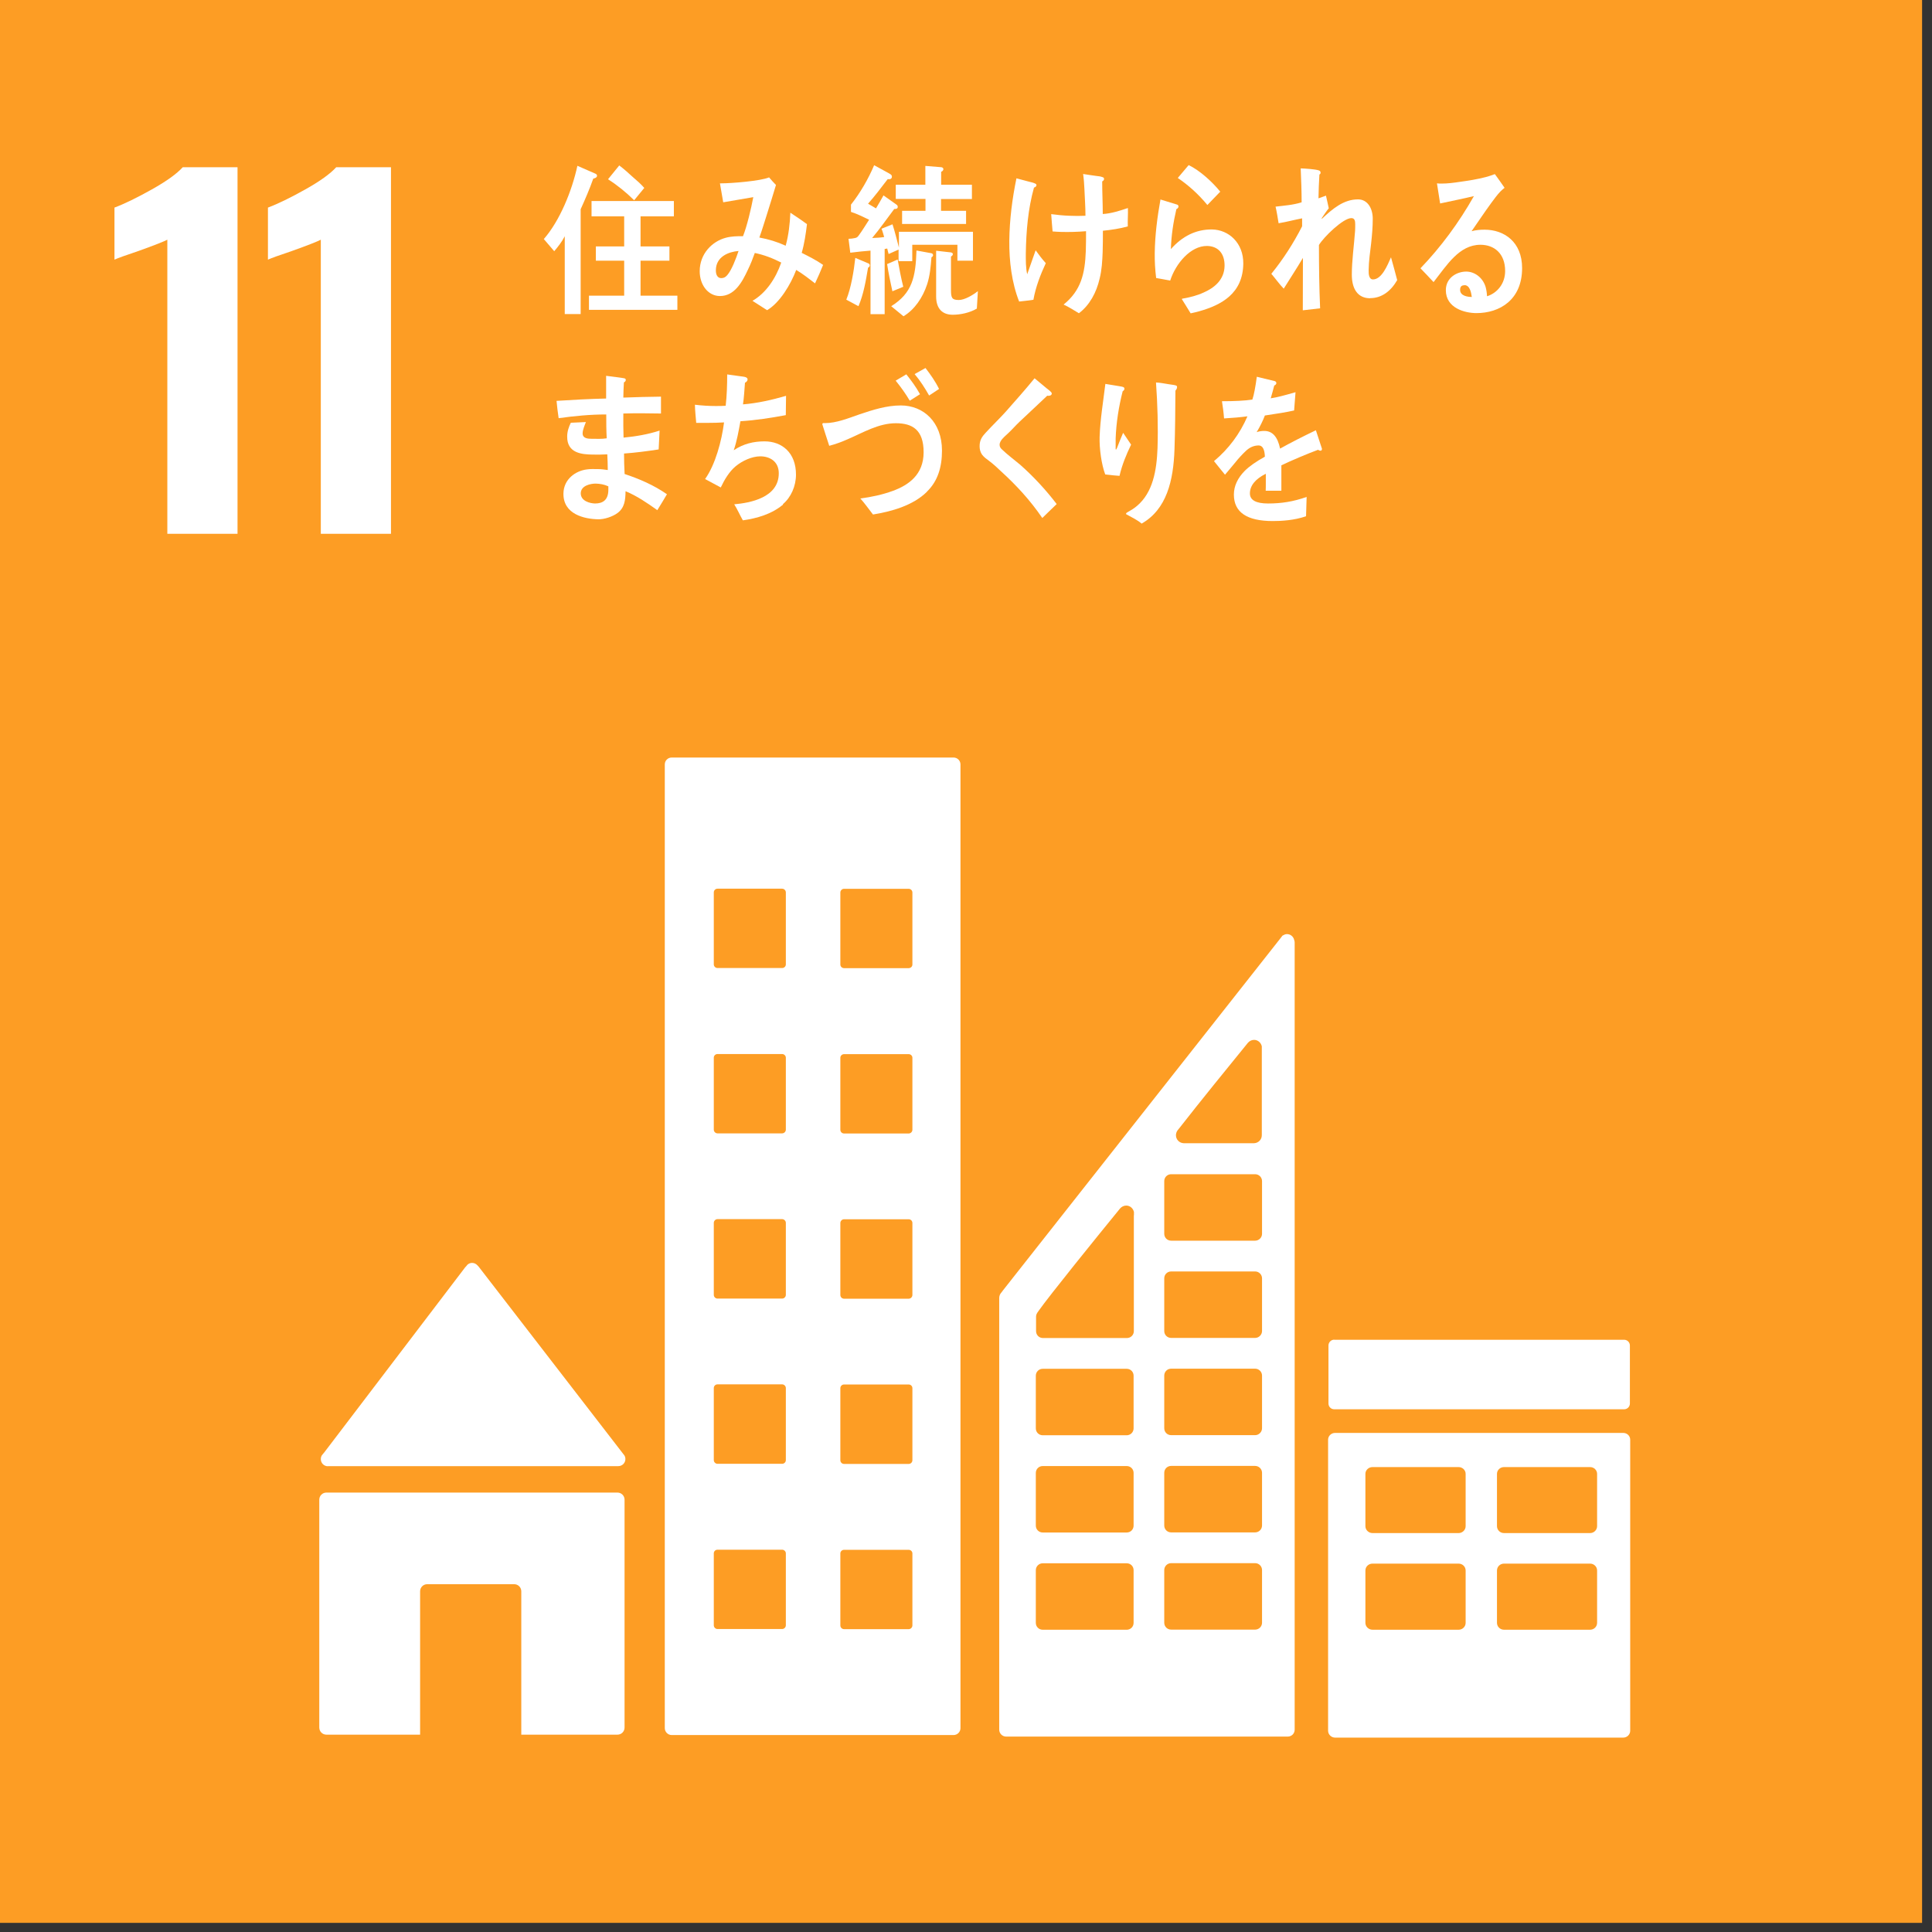 <svg width="137" height="137" viewBox="0 0 137 137" fill="none" xmlns="http://www.w3.org/2000/svg">
<rect x="0" y="0" width="137" height="137" fill="#333333" stroke="none"/>
<path d="M136.297 0H0V136.352H136.297V0Z" fill="#FD9D24"/>
<path d="M11.874 16.994C11.642 17.118 10.954 17.392 9.818 17.798C8.922 18.097 8.349 18.305 8.117 18.412V14.72C8.847 14.446 9.726 14.015 10.763 13.434C11.8 12.853 12.53 12.33 12.961 11.857H16.843V37.853H11.866V16.994H11.874Z" fill="white"/>
<path d="M22.757 16.994C22.525 17.118 21.837 17.392 20.7 17.798C19.805 18.097 19.232 18.305 19 18.412V14.72C19.73 14.446 20.609 14.015 21.646 13.434C22.683 12.853 23.412 12.33 23.844 11.857H27.725V37.853H22.749V16.994H22.757Z" fill="white"/>
<path d="M23.248 103.965H43.842C44.124 103.965 44.348 103.741 44.348 103.459C44.348 103.327 44.298 103.21 44.215 103.127L44.19 103.094L33.947 89.826L33.847 89.719C33.756 89.619 33.623 89.553 33.474 89.553C33.35 89.553 33.234 89.603 33.142 89.686L33.084 89.76L32.985 89.868L22.991 102.995L22.833 103.185C22.775 103.268 22.75 103.36 22.75 103.468C22.75 103.75 22.974 103.974 23.256 103.974L23.248 103.965Z" fill="white"/>
<path d="M43.782 105.84H23.147C22.865 105.84 22.641 106.064 22.641 106.346V122.501C22.641 122.783 22.865 123.007 23.147 123.007H29.79V112.843C29.79 112.561 30.014 112.337 30.296 112.337H36.459C36.741 112.337 36.965 112.561 36.965 112.843V123.007H43.782C44.064 123.007 44.288 122.783 44.288 122.501V106.346C44.288 106.064 44.064 105.84 43.782 105.84Z" fill="white"/>
<path d="M115.102 101.609H94.674C94.4 101.609 94.176 101.825 94.176 102.091V122.726C94.176 122.992 94.4 123.216 94.674 123.216H115.102C115.376 123.216 115.599 123 115.599 122.726V102.091C115.599 101.817 115.376 101.609 115.102 101.609ZM103.93 115.076C103.93 115.35 103.706 115.566 103.432 115.566H97.328C97.054 115.566 96.822 115.35 96.822 115.076V111.367C96.822 111.093 97.046 110.878 97.328 110.878H103.432C103.706 110.878 103.93 111.093 103.93 111.367V115.076ZM103.93 108.222C103.93 108.488 103.706 108.712 103.432 108.712H97.328C97.054 108.712 96.822 108.496 96.822 108.222V104.513C96.822 104.248 97.046 104.032 97.328 104.032H103.432C103.706 104.032 103.93 104.248 103.93 104.513V108.222ZM113.252 115.076C113.252 115.35 113.028 115.566 112.755 115.566H106.65C106.376 115.566 106.152 115.35 106.152 115.076V111.367C106.152 111.093 106.376 110.878 106.65 110.878H112.755C113.028 110.878 113.252 111.093 113.252 111.367V115.076ZM113.252 108.222C113.252 108.488 113.028 108.712 112.755 108.712H106.65C106.376 108.712 106.152 108.496 106.152 108.222V104.513C106.152 104.248 106.376 104.032 106.65 104.032H112.755C113.028 104.032 113.252 104.248 113.252 104.513V108.222Z" fill="white"/>
<path d="M67.619 53.717H47.63C47.364 53.717 47.141 53.932 47.141 54.206V122.544C47.141 122.81 47.364 123.034 47.63 123.034H67.619C67.884 123.034 68.108 122.818 68.108 122.544V54.206C68.108 53.932 67.884 53.717 67.619 53.717ZM55.725 115.251C55.725 115.392 55.609 115.516 55.46 115.516H50.881C50.74 115.516 50.616 115.4 50.616 115.251V110.148C50.616 110.007 50.732 109.891 50.881 109.891H55.46C55.601 109.891 55.725 110.007 55.725 110.148V115.251ZM55.725 103.535C55.725 103.684 55.609 103.8 55.46 103.8H50.881C50.74 103.8 50.616 103.684 50.616 103.535V98.432C50.616 98.282 50.732 98.166 50.881 98.166H55.46C55.601 98.166 55.725 98.282 55.725 98.432V103.535ZM55.725 91.819C55.725 91.96 55.609 92.084 55.46 92.084H50.881C50.74 92.084 50.616 91.968 50.616 91.819V86.716C50.616 86.575 50.732 86.45 50.881 86.45H55.46C55.601 86.45 55.725 86.567 55.725 86.716V91.819ZM55.725 80.103C55.725 80.244 55.609 80.368 55.46 80.368H50.881C50.74 80.368 50.616 80.252 50.616 80.103V75C50.616 74.859 50.732 74.743 50.881 74.743H55.46C55.601 74.743 55.725 74.859 55.725 75V80.103ZM55.725 68.387C55.725 68.528 55.609 68.644 55.46 68.644H50.881C50.74 68.644 50.616 68.528 50.616 68.387V63.284C50.616 63.134 50.732 63.018 50.881 63.018H55.46C55.601 63.018 55.725 63.134 55.725 63.284V68.387ZM64.699 115.259C64.699 115.4 64.583 115.525 64.434 115.525H59.855C59.706 115.525 59.59 115.408 59.59 115.259V110.156C59.59 110.015 59.706 109.899 59.855 109.899H64.434C64.583 109.899 64.699 110.015 64.699 110.156V115.259ZM64.699 103.543C64.699 103.692 64.583 103.809 64.434 103.809H59.855C59.706 103.809 59.59 103.692 59.59 103.543V98.44C59.59 98.291 59.706 98.175 59.855 98.175H64.434C64.583 98.175 64.699 98.291 64.699 98.44V103.543ZM64.699 91.827C64.699 91.968 64.583 92.093 64.434 92.093H59.855C59.706 92.093 59.59 91.976 59.59 91.827V86.724C59.59 86.583 59.706 86.459 59.855 86.459H64.434C64.583 86.459 64.699 86.575 64.699 86.724V91.827ZM64.699 80.111C64.699 80.252 64.583 80.377 64.434 80.377H59.855C59.706 80.377 59.59 80.26 59.59 80.111V75.008C59.59 74.867 59.706 74.751 59.855 74.751H64.434C64.583 74.751 64.699 74.867 64.699 75.008V80.111ZM64.699 68.395C64.699 68.536 64.583 68.652 64.434 68.652H59.855C59.706 68.652 59.59 68.536 59.59 68.395V63.292C59.59 63.143 59.706 63.027 59.855 63.027H64.434C64.583 63.027 64.699 63.143 64.699 63.292V68.395Z" fill="white"/>
<path d="M94.609 95.004H115.171C115.394 95.004 115.577 95.187 115.577 95.411V99.526C115.577 99.751 115.394 99.933 115.171 99.933H94.609C94.386 99.933 94.203 99.751 94.203 99.526V95.411C94.203 95.187 94.386 94.996 94.618 94.996L94.609 95.004Z" fill="white"/>
<path d="M91.765 66.62C91.698 66.404 91.508 66.238 91.259 66.238C91.151 66.238 91.06 66.28 90.977 66.329C90.96 66.329 90.952 66.346 90.936 66.354L90.77 66.57L71.121 91.504L71.03 91.629C70.93 91.728 70.864 91.861 70.856 92.019V122.653C70.856 122.918 71.071 123.142 71.345 123.142H91.317C91.591 123.142 91.806 122.927 91.806 122.653V66.827C91.806 66.753 91.79 66.686 91.757 66.62H91.765ZM83.496 80.161L83.637 79.987C84.98 78.261 87.245 75.473 88.348 74.121L88.489 73.947C88.597 73.822 88.754 73.739 88.928 73.739C89.202 73.739 89.418 73.938 89.476 74.195V80.502C89.476 80.809 89.235 81.049 88.937 81.066C88.928 81.066 88.92 81.066 88.912 81.066C88.903 81.066 88.895 81.066 88.887 81.066H83.977C83.977 81.066 83.96 81.066 83.952 81.066C83.944 81.066 83.935 81.066 83.927 81.066C83.628 81.049 83.388 80.809 83.388 80.502C83.388 80.377 83.429 80.261 83.496 80.161ZM80.385 115.077C80.385 115.351 80.17 115.567 79.896 115.567H73.941C73.667 115.567 73.451 115.351 73.451 115.077V111.343C73.451 111.078 73.667 110.854 73.941 110.854H79.896C80.17 110.854 80.385 111.069 80.385 111.343V115.077ZM80.385 108.182C80.385 108.456 80.17 108.671 79.896 108.671H73.941C73.667 108.671 73.451 108.456 73.451 108.182V104.448C73.451 104.174 73.667 103.959 73.941 103.959H79.896C80.17 103.959 80.385 104.174 80.385 104.448V108.182ZM80.385 101.287C80.385 101.552 80.17 101.776 79.896 101.776H73.941C73.667 101.776 73.451 101.561 73.451 101.287V97.553C73.451 97.279 73.667 97.063 73.941 97.063H79.896C80.17 97.063 80.385 97.279 80.385 97.553V101.287ZM80.402 86.177V94.392C80.402 94.665 80.178 94.881 79.913 94.881H73.957C73.684 94.881 73.468 94.665 73.468 94.392V93.354C73.468 93.288 73.485 93.23 73.51 93.172C73.518 93.155 73.518 93.147 73.543 93.114C73.551 93.089 73.568 93.072 73.584 93.047C73.601 93.022 73.626 92.998 73.642 92.964C74.405 91.877 77.839 87.637 79.282 85.87L79.423 85.696C79.531 85.571 79.689 85.488 79.863 85.488C80.136 85.488 80.352 85.688 80.41 85.945V86.169L80.402 86.177ZM89.492 115.069C89.492 115.343 89.268 115.558 89.003 115.558H83.048C82.774 115.558 82.558 115.343 82.558 115.069V111.335C82.558 111.069 82.774 110.845 83.048 110.845H89.003C89.268 110.845 89.492 111.061 89.492 111.335V115.069ZM89.492 108.174C89.492 108.447 89.268 108.663 89.003 108.663H83.048C82.774 108.663 82.558 108.447 82.558 108.174V104.44C82.558 104.166 82.774 103.95 83.048 103.95H89.003C89.268 103.95 89.492 104.166 89.492 104.44V108.174ZM89.492 101.278C89.492 101.544 89.268 101.768 89.003 101.768H83.048C82.774 101.768 82.558 101.552 82.558 101.278V97.545C82.558 97.271 82.774 97.055 83.048 97.055H89.003C89.268 97.055 89.492 97.271 89.492 97.545V101.278ZM89.492 94.383C89.492 94.649 89.268 94.873 89.003 94.873H83.048C82.774 94.873 82.558 94.657 82.558 94.383V90.649C82.558 90.376 82.774 90.16 83.048 90.16H89.003C89.268 90.16 89.492 90.376 89.492 90.649V94.383ZM89.492 87.488C89.492 87.762 89.268 87.978 89.003 87.978H83.048C82.774 87.978 82.558 87.762 82.558 87.488V83.754C82.558 83.48 82.774 83.265 83.048 83.265H89.003C89.268 83.265 89.492 83.48 89.492 83.754V87.488Z" fill="white"/>
<path d="M42.071 12.662C41.806 13.409 41.499 14.122 41.175 14.836V22.27H40.047V16.752C39.856 17.134 39.566 17.499 39.301 17.814L38.562 16.951C39.691 15.665 40.561 13.533 40.943 11.757L42.237 12.322C42.286 12.346 42.336 12.396 42.336 12.463C42.336 12.595 42.154 12.653 42.079 12.662H42.071ZM41.764 21.971V20.968H44.261V18.486H42.253V17.474H44.261V15.342H41.947V14.255H47.785V15.342H45.422V17.474H47.47V18.486H45.422V20.968H48.034V21.971H41.756H41.764ZM44.966 14.197C44.393 13.633 43.779 13.135 43.116 12.711L43.912 11.732C44.244 11.981 44.567 12.272 44.874 12.554C45.156 12.794 45.438 13.043 45.687 13.325L44.966 14.205V14.197Z" fill="white"/>
<path d="M57.82 20.112C57.38 19.772 56.933 19.424 56.46 19.141C56.07 20.179 55.282 21.481 54.395 21.996L53.358 21.332C54.303 20.793 55.008 19.755 55.398 18.619C54.801 18.312 54.171 18.071 53.524 17.938C53.383 18.337 53.225 18.735 53.043 19.108C52.611 20.046 52.072 20.992 51.052 20.992C50.214 20.992 49.617 20.203 49.617 19.233C49.617 17.996 50.496 17.117 51.467 16.86C51.865 16.752 52.288 16.744 52.686 16.752C52.968 16.047 53.275 14.752 53.416 13.98L51.284 14.345L51.052 13.001H51.16C51.857 13.001 53.947 12.835 54.536 12.578C54.685 12.761 54.859 12.943 55.025 13.117C54.818 13.831 54.585 14.536 54.37 15.242C54.196 15.781 54.038 16.32 53.847 16.843C54.486 16.959 55.116 17.15 55.713 17.424C55.921 16.677 56.012 15.872 56.045 15.084C56.443 15.35 56.841 15.607 57.223 15.897C57.14 16.586 57.04 17.274 56.85 17.93C57.364 18.187 57.878 18.444 58.367 18.785C58.193 19.216 58.002 19.664 57.795 20.096L57.82 20.112ZM50.762 19.175C50.762 19.465 50.87 19.722 51.143 19.722C51.326 19.722 51.442 19.656 51.566 19.515C51.882 19.166 52.213 18.279 52.371 17.797C51.666 17.855 50.762 18.195 50.762 19.175Z" fill="white"/>
<path d="M61.554 18.983C61.397 19.904 61.239 20.875 60.874 21.713L60.012 21.249C60.352 20.419 60.551 19.199 60.65 18.286L61.612 18.693C61.612 18.693 61.679 18.759 61.679 18.809C61.679 18.9 61.612 18.959 61.546 18.983H61.554ZM67.891 18.486V17.357H64.69V18.519H63.719V17.697L63.014 18.013C62.981 17.888 62.94 17.747 62.915 17.623L62.732 17.656V22.277H61.729V17.772C61.256 17.805 60.767 17.863 60.294 17.921L60.169 16.934C60.327 16.934 60.501 16.909 60.65 16.876C60.775 16.843 60.825 16.793 60.907 16.677C61.165 16.328 61.389 15.947 61.629 15.581C61.206 15.382 60.791 15.167 60.343 15.025V14.511C60.982 13.706 61.571 12.702 61.986 11.715L63.031 12.287C63.105 12.337 63.246 12.387 63.246 12.52C63.246 12.719 63.064 12.719 62.948 12.702C62.492 13.291 62.052 13.889 61.554 14.445C61.737 14.561 61.928 14.652 62.118 14.777C62.301 14.478 62.475 14.163 62.649 13.856L63.562 14.503C63.611 14.536 63.661 14.586 63.661 14.669C63.661 14.826 63.504 14.818 63.412 14.818C62.89 15.507 62.392 16.229 61.845 16.876C62.127 16.868 62.417 16.851 62.699 16.809C62.633 16.61 62.591 16.403 62.508 16.22L63.288 15.905C63.462 16.444 63.595 17 63.744 17.556V16.436H68.994V18.486H67.908H67.891ZM63.28 20.651C63.139 20.021 63.006 19.373 62.906 18.726L63.653 18.403C63.769 19.05 63.893 19.705 64.051 20.336L63.288 20.651H63.28ZM66.05 18.253C66 18.9 65.942 19.556 65.743 20.162C65.428 21.116 64.847 21.962 64.067 22.427L63.197 21.713C64.69 20.784 64.93 19.647 64.988 17.764L66.033 17.954C66.091 17.963 66.166 18.004 66.166 18.096C66.166 18.17 66.1 18.22 66.05 18.245V18.253ZM66.73 14.121V14.951H68.505V15.88H63.968V14.951H65.627V14.104H63.52V13.101H65.618V11.765L66.738 11.856C66.805 11.856 66.896 11.906 66.896 11.997C66.896 12.088 66.805 12.163 66.738 12.18V13.101H68.92V14.113H66.73V14.121ZM69.26 21.887C68.77 22.178 68.107 22.319 67.559 22.319C66.846 22.319 66.382 21.912 66.382 21.016V17.78L67.41 17.896C67.468 17.905 67.568 17.93 67.568 18.021C67.568 18.104 67.493 18.162 67.435 18.187V20.56C67.435 21.124 67.501 21.273 67.991 21.273C68.405 21.273 69.002 20.917 69.343 20.643L69.268 21.896L69.26 21.887Z" fill="white"/>
<path d="M73.272 21.258C72.94 21.308 72.6 21.349 72.268 21.382C71.746 20.063 71.555 18.511 71.571 17.067C71.588 15.574 71.779 14.089 72.077 12.645C72.376 12.72 72.683 12.803 72.981 12.886C73.114 12.919 73.247 12.944 73.371 13.002C73.429 13.027 73.496 13.052 73.496 13.126C73.496 13.217 73.404 13.284 73.321 13.3C72.898 14.827 72.766 16.387 72.741 17.988C72.741 18.453 72.733 18.984 72.84 19.449C73.039 18.885 73.238 18.304 73.438 17.748C73.661 18.063 73.902 18.378 74.159 18.661C73.778 19.474 73.438 20.361 73.28 21.258H73.272ZM78.207 16.346C78.207 16.852 78.207 17.366 78.19 17.872C78.165 18.511 78.132 19.142 77.974 19.764C77.75 20.743 77.261 21.648 76.506 22.212C76.141 21.996 75.793 21.764 75.42 21.598C76.656 20.602 76.938 19.407 76.996 17.789C77.012 17.325 77.012 16.86 77.012 16.395C76.407 16.445 75.81 16.462 75.212 16.445C75.022 16.445 74.831 16.42 74.64 16.412C74.599 15.997 74.574 15.591 74.541 15.184C74.964 15.242 75.403 15.284 75.835 15.3C76.216 15.317 76.589 15.317 76.971 15.3C76.971 14.653 76.921 14.022 76.896 13.383C76.88 13.043 76.855 12.686 76.805 12.338C77.128 12.396 77.444 12.429 77.759 12.479C77.891 12.495 78.032 12.504 78.157 12.554C78.223 12.57 78.298 12.603 78.29 12.695C78.29 12.769 78.215 12.844 78.157 12.861C78.157 13.632 78.198 14.404 78.198 15.176C78.804 15.142 79.409 14.943 79.981 14.752C79.998 15.184 79.957 15.624 79.973 16.055C79.409 16.213 78.796 16.304 78.207 16.362V16.346Z" fill="white"/>
<path d="M85.044 22.071C84.845 22.129 84.646 22.17 84.43 22.22C84.331 22.046 83.808 21.216 83.808 21.216C83.808 21.183 83.85 21.174 83.866 21.174C84.381 21.083 84.862 20.967 85.351 20.743C86.073 20.428 86.819 19.863 86.836 18.851C86.844 17.955 86.363 17.457 85.6 17.441C84.43 17.424 83.369 18.685 82.979 19.897C82.647 19.838 82.307 19.764 81.984 19.714C81.909 19.117 81.876 18.528 81.884 17.938C81.901 16.661 82.067 15.383 82.29 14.146L83.452 14.503C83.51 14.512 83.568 14.561 83.568 14.644C83.568 14.736 83.477 14.81 83.418 14.827C83.203 15.756 83.053 16.719 83.029 17.665C83.833 16.752 84.804 16.262 85.94 16.271C87.134 16.287 88.179 17.233 88.163 18.694C88.138 20.826 86.595 21.631 85.044 22.071ZM85.616 14.537C84.994 13.781 84.289 13.143 83.518 12.62C83.783 12.321 84.024 12.006 84.289 11.707C85.069 12.08 85.957 12.885 86.529 13.591C86.214 13.906 85.923 14.229 85.616 14.537Z" fill="white"/>
<path d="M97.161 21.15C96.265 21.15 95.859 20.469 95.859 19.474C95.859 18.478 96.016 17.407 96.091 16.362C96.099 16.213 96.099 16.047 96.099 15.897C96.099 15.673 96.066 15.466 95.826 15.466C95.245 15.466 93.86 16.81 93.528 17.374C93.528 18.86 93.545 20.378 93.611 21.863L92.383 22.004C92.383 20.776 92.392 19.523 92.392 18.287C91.952 19.034 91.479 19.747 91.031 20.469C90.716 20.146 90.451 19.764 90.152 19.416C90.982 18.395 91.712 17.266 92.334 16.047V15.482C91.77 15.59 91.231 15.74 90.667 15.831C90.6 15.433 90.542 15.034 90.451 14.653C91.073 14.578 91.703 14.537 92.3 14.346C92.3 13.541 92.267 12.728 92.234 11.94C92.508 11.948 93.279 11.998 93.511 12.081C93.578 12.105 93.644 12.139 93.644 12.246C93.644 12.305 93.611 12.363 93.561 12.371C93.528 12.943 93.503 13.508 93.495 14.064C93.669 14.014 93.843 13.931 94.026 13.873C94.1 14.18 94.158 14.479 94.225 14.769C94.042 14.993 93.885 15.233 93.719 15.482L93.735 15.516C94.499 14.802 95.278 14.138 96.298 14.138C96.97 14.138 97.343 14.769 97.343 15.507C97.343 16.096 97.293 16.677 97.227 17.275C97.153 17.897 97.061 18.511 97.053 19.15V19.183C97.045 19.44 97.078 19.814 97.36 19.814C97.982 19.814 98.388 18.81 98.637 18.245C98.787 18.785 98.936 19.316 99.077 19.863C98.629 20.643 97.982 21.141 97.161 21.141V21.15Z" fill="white"/>
<path d="M104.699 22.203C103.87 22.203 102.526 21.846 102.526 20.577C102.526 19.681 103.323 19.258 103.97 19.258C104.558 19.258 105.139 19.672 105.346 20.345C105.404 20.56 105.438 20.784 105.446 21.008C106.143 20.793 106.731 20.137 106.731 19.216C106.731 17.963 105.944 17.357 104.981 17.357C103.472 17.357 102.601 18.801 101.655 20.004C101.349 19.672 101.042 19.349 100.727 19.025C102.17 17.523 103.447 15.797 104.517 13.906C103.721 14.097 102.916 14.254 102.12 14.428L101.896 13.001C102.004 13.018 102.103 13.018 102.211 13.018C102.659 13.018 103.099 12.96 103.538 12.893C104.144 12.81 104.766 12.711 105.371 12.553C105.579 12.503 105.786 12.42 106.002 12.346C106.234 12.669 106.466 12.985 106.69 13.316C106.59 13.399 106.483 13.491 106.391 13.582C106.159 13.823 105.944 14.13 105.744 14.395C105.263 15.051 104.816 15.731 104.351 16.395C104.65 16.312 104.965 16.287 105.272 16.287C106.665 16.287 107.934 17.158 107.934 19.009C107.934 21.265 106.342 22.203 104.691 22.203H104.699ZM103.845 20.228C103.654 20.228 103.538 20.311 103.538 20.552C103.538 21 104.111 21.058 104.368 21.058C104.318 20.71 104.218 20.22 103.845 20.22V20.228Z" fill="white"/>
<path d="M46.623 36.184C45.901 35.67 45.163 35.164 44.358 34.832C44.35 35.462 44.292 36.002 43.794 36.375C43.438 36.641 42.849 36.831 42.426 36.823C41.431 36.806 39.929 36.466 39.954 34.989C39.971 33.969 40.825 33.388 41.605 33.288C41.862 33.247 42.136 33.264 42.401 33.264C42.642 33.264 42.874 33.297 43.098 33.33C43.098 32.956 43.081 32.583 43.064 32.218C42.733 32.235 42.393 32.243 42.053 32.235C41.281 32.226 40.203 32.152 40.22 30.948C40.22 30.592 40.336 30.268 40.477 29.978L41.547 29.928C41.464 30.144 41.314 30.484 41.314 30.733C41.314 31.106 41.729 31.114 41.945 31.114C42.31 31.114 42.675 31.139 43.023 31.081C42.99 30.517 42.99 29.945 42.99 29.389C41.862 29.389 40.734 29.496 39.614 29.654C39.548 29.239 39.506 28.833 39.465 28.426C40.634 28.351 41.804 28.285 42.981 28.26C42.981 27.895 42.981 27.53 42.981 27.157V26.65C43.272 26.692 43.545 26.717 43.828 26.758C43.968 26.783 44.126 26.791 44.267 26.825C44.317 26.841 44.375 26.858 44.375 26.941C44.375 27.032 44.3 27.09 44.242 27.115C44.217 27.48 44.209 27.829 44.201 28.194C45.096 28.16 45.984 28.136 46.871 28.127V29.322C45.976 29.306 45.088 29.297 44.201 29.322C44.192 29.895 44.201 30.459 44.217 31.032C45.08 30.948 45.934 30.807 46.772 30.534L46.706 31.869C45.885 31.994 45.072 32.102 44.251 32.16C44.251 32.641 44.267 33.131 44.292 33.612C45.321 33.952 46.365 34.4 47.294 35.047C47.071 35.429 46.838 35.811 46.606 36.184H46.623ZM43.131 34.483C42.84 34.35 42.542 34.301 42.243 34.292C41.887 34.292 41.19 34.425 41.182 34.981C41.182 35.529 41.829 35.695 42.194 35.703C42.758 35.703 43.131 35.446 43.139 34.749C43.139 34.666 43.139 34.575 43.139 34.492L43.131 34.483Z" fill="white"/>
<path d="M55.531 35.778C54.71 36.466 53.665 36.757 52.678 36.898C52.462 36.524 52.296 36.126 52.064 35.761C53.184 35.661 55.224 35.296 55.224 33.562C55.224 32.699 54.561 32.359 53.914 32.359C53.325 32.359 52.628 32.674 52.155 33.073C51.716 33.438 51.367 34.019 51.11 34.566L49.999 33.969C50.729 32.948 51.177 31.255 51.343 29.953C50.953 29.978 50.571 29.986 50.181 29.986H49.369C49.335 29.555 49.286 29.131 49.277 28.7C49.758 28.758 50.248 28.791 50.737 28.791C50.978 28.791 51.218 28.791 51.459 28.774C51.542 28.044 51.566 27.298 51.566 26.551C51.865 26.592 52.164 26.634 52.462 26.675C52.595 26.7 52.736 26.7 52.86 26.742C52.927 26.767 53.01 26.8 53.01 26.908C53.01 27.015 52.91 27.107 52.827 27.14C52.786 27.654 52.761 28.169 52.686 28.675C53.715 28.592 54.735 28.36 55.739 28.069L55.722 29.438C54.652 29.637 53.582 29.803 52.504 29.87C52.379 30.558 52.255 31.272 52.031 31.927C52.711 31.471 53.433 31.297 54.212 31.297C55.465 31.297 56.444 32.118 56.444 33.653C56.444 34.475 56.087 35.271 55.514 35.753L55.531 35.778Z" fill="white"/>
<path d="M65.736 34.866C64.732 35.862 63.181 36.277 61.904 36.484C61.605 36.102 61.323 35.696 61.008 35.347C61.779 35.248 62.567 35.082 63.314 34.808C64.425 34.401 65.495 33.663 65.495 32.07C65.495 30.477 64.699 30.012 63.529 30.012C62.294 30.012 61.224 30.668 60.087 31.157C59.673 31.34 59.242 31.497 58.802 31.613C58.752 31.448 58.312 30.12 58.312 30.087C58.312 29.971 58.437 30.004 58.495 30.004C59.308 30.004 60.162 29.655 60.95 29.381C61.912 29.058 62.866 28.751 63.878 28.751C65.479 28.751 66.797 29.921 66.797 31.954C66.797 33.124 66.499 34.119 65.727 34.866H65.736ZM64.516 28.419C64.218 27.913 63.87 27.432 63.513 26.992L64.268 26.544C64.624 26.992 64.964 27.448 65.238 27.954L64.516 28.411V28.419ZM65.885 28.046C65.578 27.506 65.246 26.983 64.856 26.527L65.628 26.096C65.984 26.56 66.325 27.042 66.59 27.581L65.885 28.046Z" fill="white"/>
<path d="M73.91 36.731C73.056 35.478 72.061 34.4 70.983 33.421C70.709 33.155 70.427 32.898 70.137 32.682C69.963 32.55 69.788 32.433 69.647 32.251C69.515 32.068 69.465 31.861 69.465 31.637C69.465 31.197 69.647 30.948 69.913 30.666C70.377 30.16 70.867 29.695 71.323 29.189C72.003 28.417 72.7 27.637 73.363 26.824C73.645 27.065 73.927 27.289 74.209 27.529C74.317 27.613 74.441 27.704 74.532 27.803C74.557 27.837 74.582 27.861 74.582 27.903C74.582 28.061 74.367 28.085 74.259 28.061C73.62 28.674 72.957 29.28 72.301 29.903C72.028 30.16 71.779 30.45 71.505 30.707C71.381 30.832 71.231 30.948 71.115 31.081C71.007 31.189 70.883 31.363 70.883 31.537C70.883 31.695 70.958 31.786 71.057 31.877C71.464 32.267 71.92 32.599 72.343 32.956C73.28 33.786 74.151 34.723 74.931 35.744C74.591 36.059 74.259 36.4 73.919 36.723L73.91 36.731Z" fill="white"/>
<path d="M79.394 33.744C79.053 33.719 78.705 33.686 78.373 33.645C78.1 32.915 77.951 31.786 77.975 30.99C78.017 29.729 78.232 28.467 78.382 27.223C78.68 27.264 78.996 27.331 79.294 27.372C79.402 27.397 79.543 27.405 79.651 27.447C79.701 27.472 79.734 27.496 79.734 27.571C79.734 27.654 79.659 27.712 79.609 27.745C79.335 28.832 79.153 29.953 79.112 31.089C79.112 31.322 79.112 31.554 79.112 31.794C79.112 31.819 79.103 31.878 79.136 31.878C79.17 31.878 79.186 31.786 79.203 31.778C79.344 31.405 79.493 31.048 79.642 30.691L80.207 31.529C79.866 32.234 79.568 32.956 79.385 33.744H79.394ZM83.35 27.712C83.342 29.081 83.333 30.483 83.284 31.869C83.209 34.068 82.736 36.117 80.953 37.13C80.663 36.873 80.231 36.673 79.908 36.491C79.883 36.483 79.85 36.474 79.85 36.433C79.85 36.383 79.9 36.35 79.933 36.333C80.173 36.2 80.397 36.068 80.613 35.885C81.757 34.931 82.023 33.346 82.081 31.778C82.131 30.235 82.081 28.658 81.973 27.123C82.272 27.131 82.595 27.206 82.885 27.247C83.043 27.281 83.225 27.281 83.375 27.331C83.433 27.347 83.474 27.38 83.466 27.463C83.466 27.555 83.4 27.637 83.35 27.704V27.712Z" fill="white"/>
<path d="M93.609 31.953C93.559 31.953 93.517 31.928 93.468 31.894C92.788 32.143 91.485 32.691 90.863 32.998V34.798H89.752C89.76 34.624 89.76 34.45 89.76 34.251V33.595C89.005 33.969 88.632 34.45 88.632 34.989C88.632 35.462 89.064 35.703 89.918 35.703C90.847 35.703 91.693 35.578 92.655 35.238L92.613 36.607C91.784 36.898 90.872 36.948 90.258 36.948C88.417 36.948 87.496 36.325 87.496 35.072C87.496 34.467 87.761 33.902 88.267 33.388C88.582 33.073 89.064 32.732 89.694 32.384C89.677 31.861 89.528 31.587 89.254 31.587C88.906 31.587 88.582 31.729 88.284 32.035C88.093 32.218 87.853 32.467 87.562 32.832C87.214 33.239 86.998 33.521 86.866 33.662C86.7 33.454 86.434 33.139 86.086 32.699C87.139 31.82 87.927 30.749 88.458 29.521C87.96 29.588 87.405 29.637 86.799 29.671C86.766 29.223 86.708 28.816 86.65 28.451C87.529 28.451 88.259 28.418 88.806 28.335C88.922 27.995 89.022 27.455 89.122 26.717L90.391 27.024C90.465 27.049 90.507 27.099 90.507 27.165C90.507 27.231 90.457 27.298 90.357 27.339C90.308 27.538 90.225 27.845 90.109 28.244C90.54 28.185 91.178 28.011 91.867 27.812L91.767 29.107C91.253 29.223 90.556 29.339 89.694 29.463C89.561 29.82 89.346 30.252 89.113 30.642C89.337 30.567 89.528 30.558 89.652 30.558C90.225 30.558 90.598 30.965 90.772 31.811C91.527 31.388 92.381 30.957 93.31 30.509L93.741 31.82C93.741 31.919 93.708 31.961 93.625 31.961L93.609 31.953Z" fill="white"/>
</svg>
